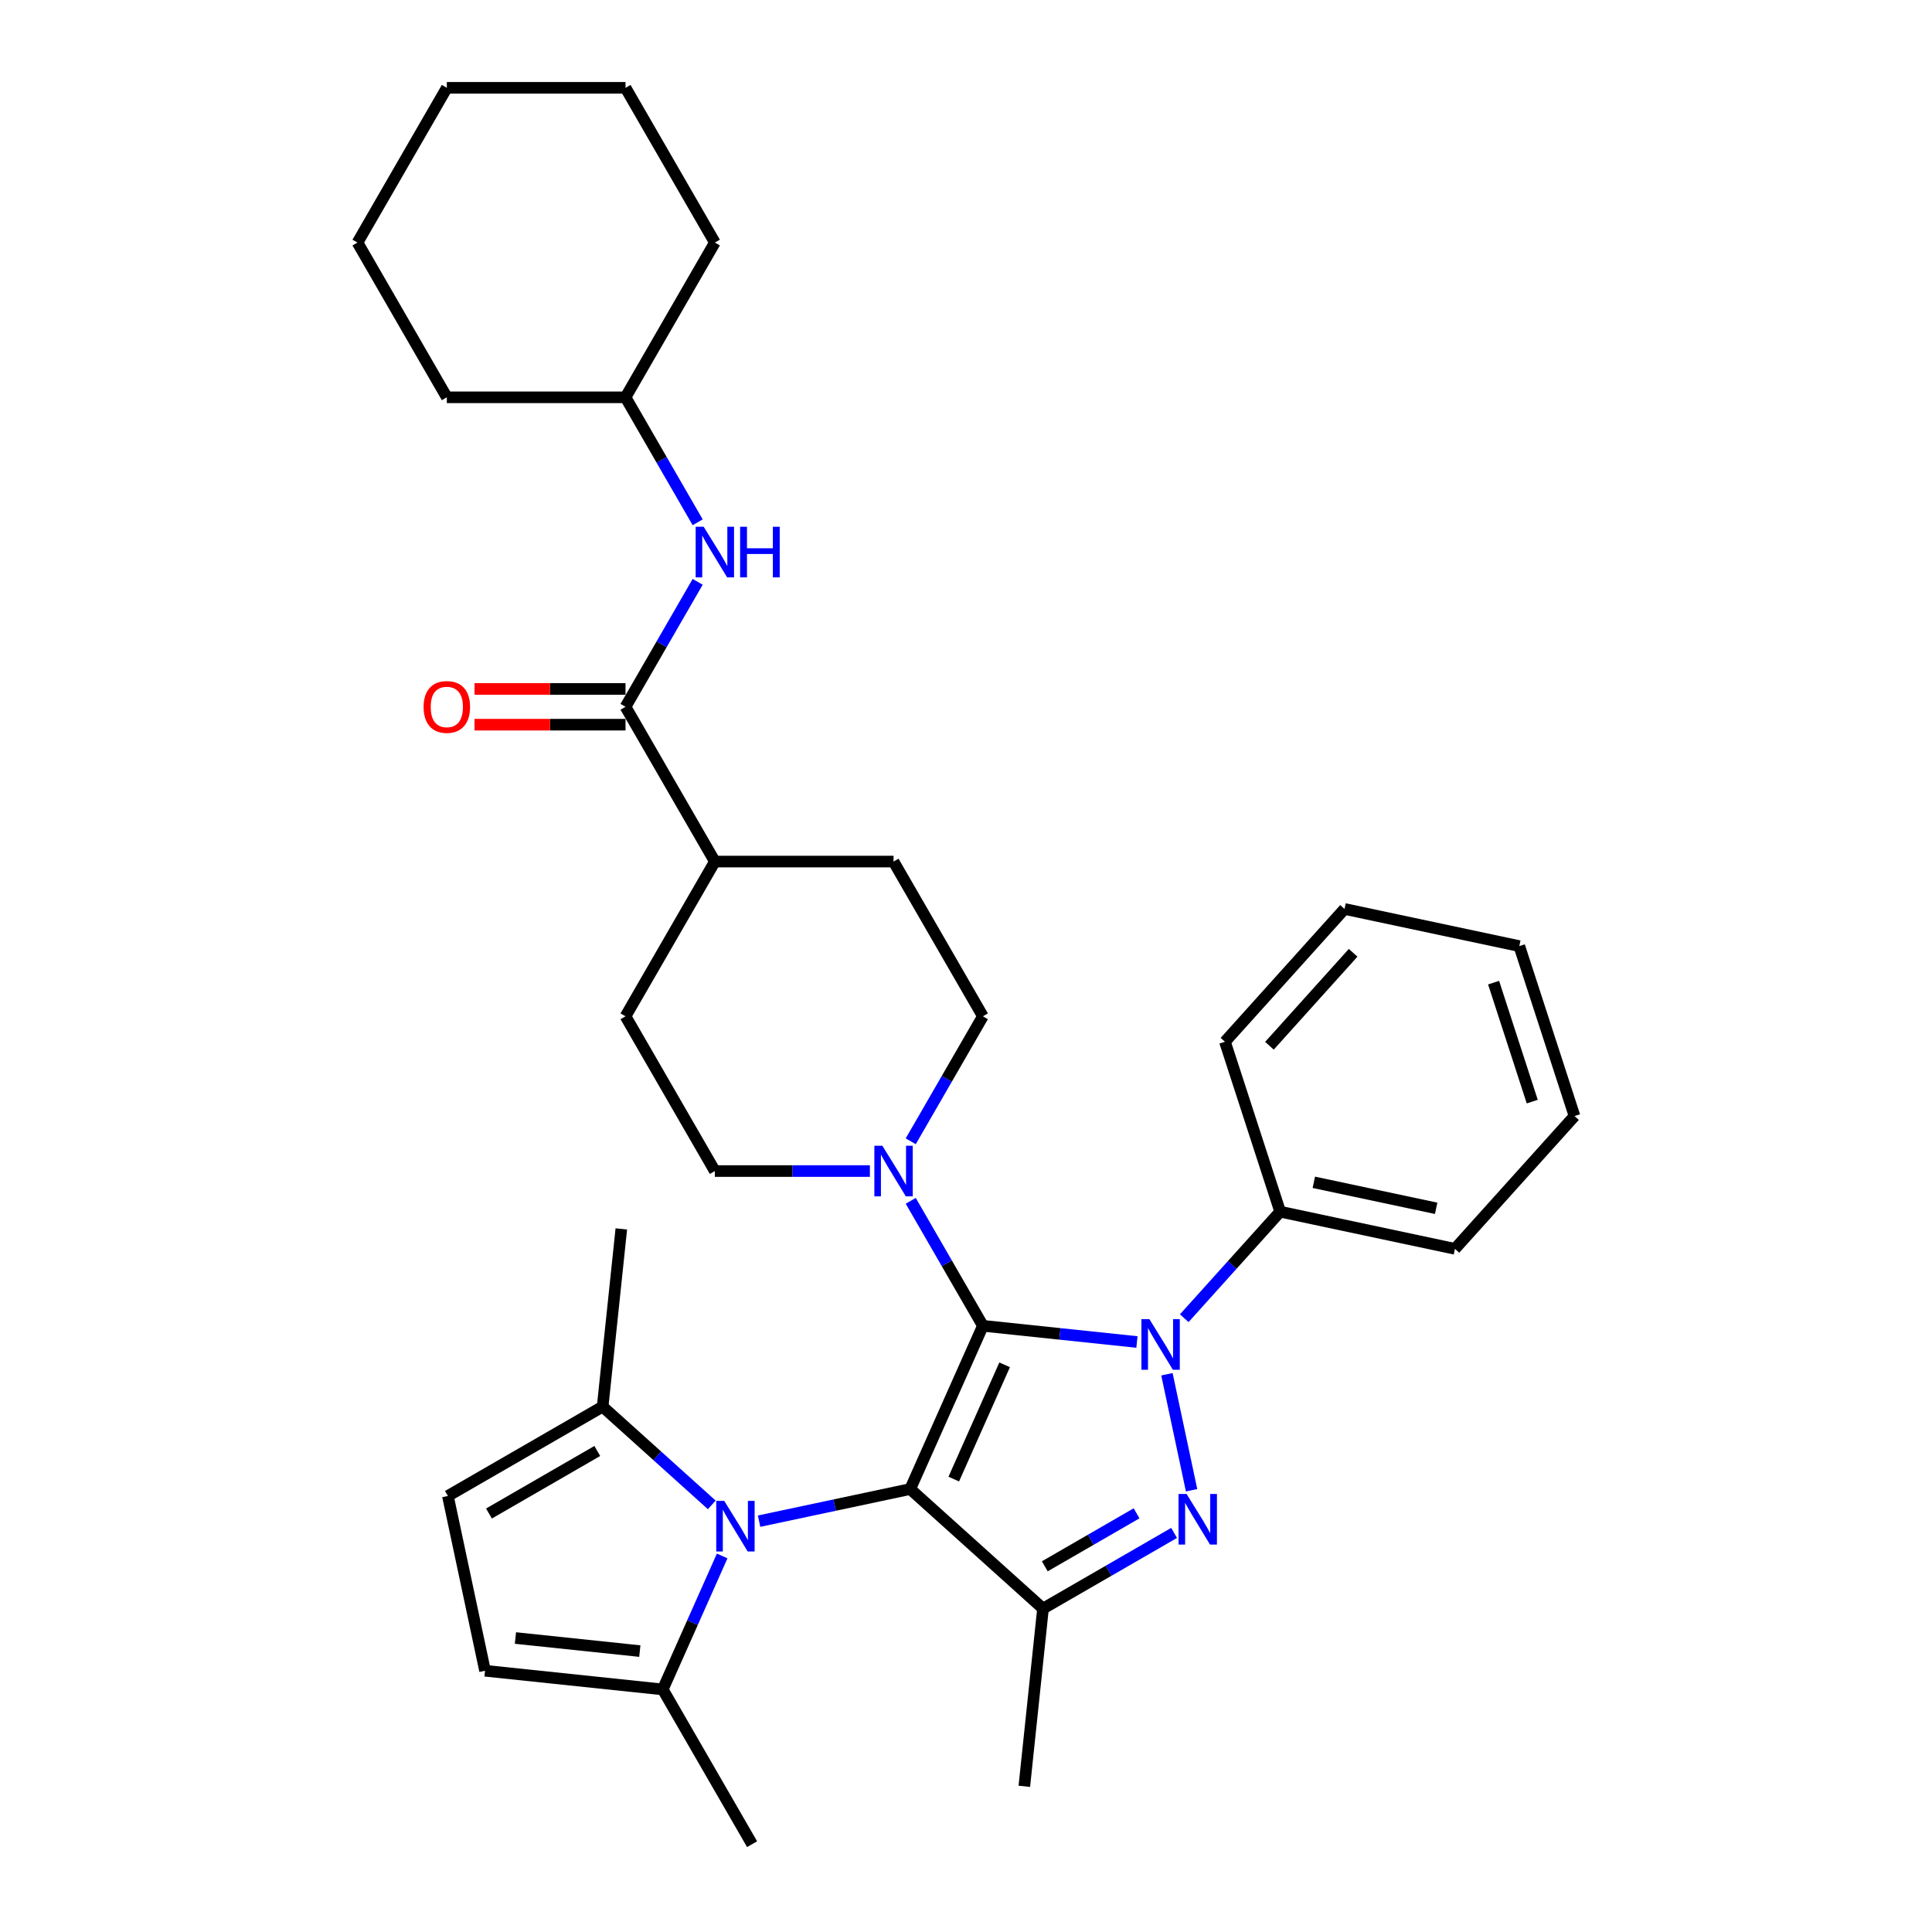 <?xml version='1.0' encoding='iso-8859-1'?>
<svg version='1.1' baseProfile='full'
              xmlns='http://www.w3.org/2000/svg'
                      xmlns:rdkit='http://www.rdkit.org/xml'
                      xmlns:xlink='http://www.w3.org/1999/xlink'
                  xml:space='preserve'
width='1000px' height='1000px' viewBox='0 0 1000 1000'>
<!-- END OF HEADER -->
<rect style='opacity:1.0;fill:#FFFFFF;stroke:none' width='1000' height='1000' x='0' y='0'> </rect>
<path class='bond-0' d='M 508.743,686.234 L 471.125,770.726' style='fill:none;fill-rule:evenodd;stroke:#000000;stroke-width:6px;stroke-linecap:butt;stroke-linejoin:miter;stroke-opacity:1' />
<path class='bond-0' d='M 519.999,706.431 L 493.666,765.576' style='fill:none;fill-rule:evenodd;stroke:#000000;stroke-width:6px;stroke-linecap:butt;stroke-linejoin:miter;stroke-opacity:1' />
<path class='bond-1' d='M 508.743,686.234 L 548.612,690.424' style='fill:none;fill-rule:evenodd;stroke:#000000;stroke-width:6px;stroke-linecap:butt;stroke-linejoin:miter;stroke-opacity:1' />
<path class='bond-1' d='M 548.612,690.424 L 588.48,694.614' style='fill:none;fill-rule:evenodd;stroke:#0000FF;stroke-width:6px;stroke-linecap:butt;stroke-linejoin:miter;stroke-opacity:1' />
<path class='bond-5' d='M 508.743,686.234 L 490.069,653.889' style='fill:none;fill-rule:evenodd;stroke:#000000;stroke-width:6px;stroke-linecap:butt;stroke-linejoin:miter;stroke-opacity:1' />
<path class='bond-5' d='M 490.069,653.889 L 471.395,621.545' style='fill:none;fill-rule:evenodd;stroke:#0000FF;stroke-width:6px;stroke-linecap:butt;stroke-linejoin:miter;stroke-opacity:1' />
<path class='bond-3' d='M 471.125,770.726 L 539.857,832.613' style='fill:none;fill-rule:evenodd;stroke:#000000;stroke-width:6px;stroke-linecap:butt;stroke-linejoin:miter;stroke-opacity:1' />
<path class='bond-4' d='M 471.125,770.726 L 432.014,779.039' style='fill:none;fill-rule:evenodd;stroke:#000000;stroke-width:6px;stroke-linecap:butt;stroke-linejoin:miter;stroke-opacity:1' />
<path class='bond-4' d='M 432.014,779.039 L 392.903,787.353' style='fill:none;fill-rule:evenodd;stroke:#0000FF;stroke-width:6px;stroke-linecap:butt;stroke-linejoin:miter;stroke-opacity:1' />
<path class='bond-2' d='M 604,711.31 L 616.763,771.354' style='fill:none;fill-rule:evenodd;stroke:#0000FF;stroke-width:6px;stroke-linecap:butt;stroke-linejoin:miter;stroke-opacity:1' />
<path class='bond-12' d='M 612.971,682.301 L 637.791,654.735' style='fill:none;fill-rule:evenodd;stroke:#0000FF;stroke-width:6px;stroke-linecap:butt;stroke-linejoin:miter;stroke-opacity:1' />
<path class='bond-12' d='M 637.791,654.735 L 662.612,627.169' style='fill:none;fill-rule:evenodd;stroke:#000000;stroke-width:6px;stroke-linecap:butt;stroke-linejoin:miter;stroke-opacity:1' />
<path class='bond-33' d='M 607.709,793.439 L 573.783,813.026' style='fill:none;fill-rule:evenodd;stroke:#0000FF;stroke-width:6px;stroke-linecap:butt;stroke-linejoin:miter;stroke-opacity:1' />
<path class='bond-33' d='M 573.783,813.026 L 539.857,832.613' style='fill:none;fill-rule:evenodd;stroke:#000000;stroke-width:6px;stroke-linecap:butt;stroke-linejoin:miter;stroke-opacity:1' />
<path class='bond-33' d='M 588.283,783.295 L 564.534,797.006' style='fill:none;fill-rule:evenodd;stroke:#0000FF;stroke-width:6px;stroke-linecap:butt;stroke-linejoin:miter;stroke-opacity:1' />
<path class='bond-33' d='M 564.534,797.006 L 540.786,810.717' style='fill:none;fill-rule:evenodd;stroke:#000000;stroke-width:6px;stroke-linecap:butt;stroke-linejoin:miter;stroke-opacity:1' />
<path class='bond-19' d='M 539.857,832.613 L 530.19,924.595' style='fill:none;fill-rule:evenodd;stroke:#000000;stroke-width:6px;stroke-linecap:butt;stroke-linejoin:miter;stroke-opacity:1' />
<path class='bond-6' d='M 373.797,805.364 L 358.418,839.906' style='fill:none;fill-rule:evenodd;stroke:#0000FF;stroke-width:6px;stroke-linecap:butt;stroke-linejoin:miter;stroke-opacity:1' />
<path class='bond-6' d='M 358.418,839.906 L 343.039,874.448' style='fill:none;fill-rule:evenodd;stroke:#000000;stroke-width:6px;stroke-linecap:butt;stroke-linejoin:miter;stroke-opacity:1' />
<path class='bond-7' d='M 368.412,778.93 L 340.169,753.499' style='fill:none;fill-rule:evenodd;stroke:#0000FF;stroke-width:6px;stroke-linecap:butt;stroke-linejoin:miter;stroke-opacity:1' />
<path class='bond-7' d='M 340.169,753.499 L 311.925,728.069' style='fill:none;fill-rule:evenodd;stroke:#000000;stroke-width:6px;stroke-linecap:butt;stroke-linejoin:miter;stroke-opacity:1' />
<path class='bond-14' d='M 471.395,590.728 L 490.069,558.383' style='fill:none;fill-rule:evenodd;stroke:#0000FF;stroke-width:6px;stroke-linecap:butt;stroke-linejoin:miter;stroke-opacity:1' />
<path class='bond-14' d='M 490.069,558.383 L 508.743,526.039' style='fill:none;fill-rule:evenodd;stroke:#000000;stroke-width:6px;stroke-linecap:butt;stroke-linejoin:miter;stroke-opacity:1' />
<path class='bond-15' d='M 450.254,606.136 L 410.132,606.136' style='fill:none;fill-rule:evenodd;stroke:#0000FF;stroke-width:6px;stroke-linecap:butt;stroke-linejoin:miter;stroke-opacity:1' />
<path class='bond-15' d='M 410.132,606.136 L 370.011,606.136' style='fill:none;fill-rule:evenodd;stroke:#000000;stroke-width:6px;stroke-linecap:butt;stroke-linejoin:miter;stroke-opacity:1' />
<path class='bond-9' d='M 343.039,874.448 L 251.057,864.78' style='fill:none;fill-rule:evenodd;stroke:#000000;stroke-width:6px;stroke-linecap:butt;stroke-linejoin:miter;stroke-opacity:1' />
<path class='bond-9' d='M 331.175,854.602 L 266.788,847.834' style='fill:none;fill-rule:evenodd;stroke:#000000;stroke-width:6px;stroke-linecap:butt;stroke-linejoin:miter;stroke-opacity:1' />
<path class='bond-21' d='M 343.039,874.448 L 389.283,954.545' style='fill:none;fill-rule:evenodd;stroke:#000000;stroke-width:6px;stroke-linecap:butt;stroke-linejoin:miter;stroke-opacity:1' />
<path class='bond-10' d='M 311.925,728.069 L 231.828,774.313' style='fill:none;fill-rule:evenodd;stroke:#000000;stroke-width:6px;stroke-linecap:butt;stroke-linejoin:miter;stroke-opacity:1' />
<path class='bond-10' d='M 309.159,751.025 L 253.091,783.396' style='fill:none;fill-rule:evenodd;stroke:#000000;stroke-width:6px;stroke-linecap:butt;stroke-linejoin:miter;stroke-opacity:1' />
<path class='bond-22' d='M 311.925,728.069 L 321.593,636.087' style='fill:none;fill-rule:evenodd;stroke:#000000;stroke-width:6px;stroke-linecap:butt;stroke-linejoin:miter;stroke-opacity:1' />
<path class='bond-8' d='M 323.766,365.844 L 370.011,445.942' style='fill:none;fill-rule:evenodd;stroke:#000000;stroke-width:6px;stroke-linecap:butt;stroke-linejoin:miter;stroke-opacity:1' />
<path class='bond-11' d='M 323.766,365.844 L 342.44,333.5' style='fill:none;fill-rule:evenodd;stroke:#000000;stroke-width:6px;stroke-linecap:butt;stroke-linejoin:miter;stroke-opacity:1' />
<path class='bond-11' d='M 342.44,333.5 L 361.114,301.155' style='fill:none;fill-rule:evenodd;stroke:#0000FF;stroke-width:6px;stroke-linecap:butt;stroke-linejoin:miter;stroke-opacity:1' />
<path class='bond-16' d='M 323.766,356.595 L 284.69,356.595' style='fill:none;fill-rule:evenodd;stroke:#000000;stroke-width:6px;stroke-linecap:butt;stroke-linejoin:miter;stroke-opacity:1' />
<path class='bond-16' d='M 284.69,356.595 L 245.614,356.595' style='fill:none;fill-rule:evenodd;stroke:#FF0000;stroke-width:6px;stroke-linecap:butt;stroke-linejoin:miter;stroke-opacity:1' />
<path class='bond-16' d='M 323.766,375.093 L 284.69,375.093' style='fill:none;fill-rule:evenodd;stroke:#000000;stroke-width:6px;stroke-linecap:butt;stroke-linejoin:miter;stroke-opacity:1' />
<path class='bond-16' d='M 284.69,375.093 L 245.614,375.093' style='fill:none;fill-rule:evenodd;stroke:#FF0000;stroke-width:6px;stroke-linecap:butt;stroke-linejoin:miter;stroke-opacity:1' />
<path class='bond-35' d='M 251.057,864.78 L 231.828,774.313' style='fill:none;fill-rule:evenodd;stroke:#000000;stroke-width:6px;stroke-linecap:butt;stroke-linejoin:miter;stroke-opacity:1' />
<path class='bond-20' d='M 361.114,270.338 L 342.44,237.994' style='fill:none;fill-rule:evenodd;stroke:#0000FF;stroke-width:6px;stroke-linecap:butt;stroke-linejoin:miter;stroke-opacity:1' />
<path class='bond-20' d='M 342.44,237.994 L 323.766,205.649' style='fill:none;fill-rule:evenodd;stroke:#000000;stroke-width:6px;stroke-linecap:butt;stroke-linejoin:miter;stroke-opacity:1' />
<path class='bond-23' d='M 662.612,627.169 L 753.08,646.398' style='fill:none;fill-rule:evenodd;stroke:#000000;stroke-width:6px;stroke-linecap:butt;stroke-linejoin:miter;stroke-opacity:1' />
<path class='bond-23' d='M 680.028,611.96 L 743.355,625.421' style='fill:none;fill-rule:evenodd;stroke:#000000;stroke-width:6px;stroke-linecap:butt;stroke-linejoin:miter;stroke-opacity:1' />
<path class='bond-24' d='M 662.612,627.169 L 634.032,539.207' style='fill:none;fill-rule:evenodd;stroke:#000000;stroke-width:6px;stroke-linecap:butt;stroke-linejoin:miter;stroke-opacity:1' />
<path class='bond-13' d='M 370.011,445.942 L 323.766,526.039' style='fill:none;fill-rule:evenodd;stroke:#000000;stroke-width:6px;stroke-linecap:butt;stroke-linejoin:miter;stroke-opacity:1' />
<path class='bond-34' d='M 370.011,445.942 L 462.499,445.942' style='fill:none;fill-rule:evenodd;stroke:#000000;stroke-width:6px;stroke-linecap:butt;stroke-linejoin:miter;stroke-opacity:1' />
<path class='bond-17' d='M 508.743,526.039 L 462.499,445.942' style='fill:none;fill-rule:evenodd;stroke:#000000;stroke-width:6px;stroke-linecap:butt;stroke-linejoin:miter;stroke-opacity:1' />
<path class='bond-18' d='M 370.011,606.136 L 323.766,526.039' style='fill:none;fill-rule:evenodd;stroke:#000000;stroke-width:6px;stroke-linecap:butt;stroke-linejoin:miter;stroke-opacity:1' />
<path class='bond-25' d='M 323.766,205.649 L 370.011,125.552' style='fill:none;fill-rule:evenodd;stroke:#000000;stroke-width:6px;stroke-linecap:butt;stroke-linejoin:miter;stroke-opacity:1' />
<path class='bond-26' d='M 323.766,205.649 L 231.278,205.649' style='fill:none;fill-rule:evenodd;stroke:#000000;stroke-width:6px;stroke-linecap:butt;stroke-linejoin:miter;stroke-opacity:1' />
<path class='bond-28' d='M 753.08,646.398 L 814.966,577.666' style='fill:none;fill-rule:evenodd;stroke:#000000;stroke-width:6px;stroke-linecap:butt;stroke-linejoin:miter;stroke-opacity:1' />
<path class='bond-27' d='M 634.032,539.207 L 695.918,470.475' style='fill:none;fill-rule:evenodd;stroke:#000000;stroke-width:6px;stroke-linecap:butt;stroke-linejoin:miter;stroke-opacity:1' />
<path class='bond-27' d='M 657.061,541.275 L 700.382,493.162' style='fill:none;fill-rule:evenodd;stroke:#000000;stroke-width:6px;stroke-linecap:butt;stroke-linejoin:miter;stroke-opacity:1' />
<path class='bond-29' d='M 370.011,125.552 L 323.766,45.455' style='fill:none;fill-rule:evenodd;stroke:#000000;stroke-width:6px;stroke-linecap:butt;stroke-linejoin:miter;stroke-opacity:1' />
<path class='bond-30' d='M 231.278,205.649 L 185.034,125.552' style='fill:none;fill-rule:evenodd;stroke:#000000;stroke-width:6px;stroke-linecap:butt;stroke-linejoin:miter;stroke-opacity:1' />
<path class='bond-31' d='M 695.918,470.475 L 786.386,489.704' style='fill:none;fill-rule:evenodd;stroke:#000000;stroke-width:6px;stroke-linecap:butt;stroke-linejoin:miter;stroke-opacity:1' />
<path class='bond-36' d='M 814.966,577.666 L 786.386,489.704' style='fill:none;fill-rule:evenodd;stroke:#000000;stroke-width:6px;stroke-linecap:butt;stroke-linejoin:miter;stroke-opacity:1' />
<path class='bond-36' d='M 793.087,570.188 L 773.081,508.615' style='fill:none;fill-rule:evenodd;stroke:#000000;stroke-width:6px;stroke-linecap:butt;stroke-linejoin:miter;stroke-opacity:1' />
<path class='bond-37' d='M 323.766,45.455 L 231.278,45.455' style='fill:none;fill-rule:evenodd;stroke:#000000;stroke-width:6px;stroke-linecap:butt;stroke-linejoin:miter;stroke-opacity:1' />
<path class='bond-32' d='M 185.034,125.552 L 231.278,45.455' style='fill:none;fill-rule:evenodd;stroke:#000000;stroke-width:6px;stroke-linecap:butt;stroke-linejoin:miter;stroke-opacity:1' />
<path  class='atom-2' d='M 594.935 682.805
L 603.518 696.678
Q 604.369 698.047, 605.738 700.526
Q 607.107 703.005, 607.181 703.152
L 607.181 682.805
L 610.658 682.805
L 610.658 708.998
L 607.07 708.998
L 597.858 693.83
Q 596.785 692.054, 595.638 690.019
Q 594.528 687.984, 594.196 687.355
L 594.196 708.998
L 590.792 708.998
L 590.792 682.805
L 594.935 682.805
' fill='#0000FF'/>
<path  class='atom-3' d='M 614.165 773.272
L 622.748 787.146
Q 623.599 788.515, 624.968 790.993
Q 626.336 793.472, 626.41 793.62
L 626.41 773.272
L 629.888 773.272
L 629.888 799.465
L 626.299 799.465
L 617.088 784.297
Q 616.015 782.521, 614.868 780.487
Q 613.758 778.452, 613.425 777.823
L 613.425 799.465
L 610.021 799.465
L 610.021 773.272
L 614.165 773.272
' fill='#0000FF'/>
<path  class='atom-5' d='M 374.868 776.859
L 383.451 790.733
Q 384.302 792.101, 385.67 794.58
Q 387.039 797.059, 387.113 797.207
L 387.113 776.859
L 390.591 776.859
L 390.591 803.052
L 387.002 803.052
L 377.79 787.884
Q 376.717 786.108, 375.571 784.073
Q 374.461 782.039, 374.128 781.41
L 374.128 803.052
L 370.724 803.052
L 370.724 776.859
L 374.868 776.859
' fill='#0000FF'/>
<path  class='atom-6' d='M 456.709 593.04
L 465.292 606.913
Q 466.143 608.282, 467.512 610.761
Q 468.881 613.239, 468.955 613.387
L 468.955 593.04
L 472.432 593.04
L 472.432 619.233
L 468.844 619.233
L 459.632 604.065
Q 458.559 602.289, 457.412 600.254
Q 456.302 598.219, 455.969 597.59
L 455.969 619.233
L 452.566 619.233
L 452.566 593.04
L 456.709 593.04
' fill='#0000FF'/>
<path  class='atom-12' d='M 364.221 272.65
L 372.804 286.524
Q 373.655 287.892, 375.023 290.371
Q 376.392 292.85, 376.466 292.998
L 376.466 272.65
L 379.944 272.65
L 379.944 298.843
L 376.355 298.843
L 367.143 283.675
Q 366.071 281.899, 364.924 279.864
Q 363.814 277.83, 363.481 277.201
L 363.481 298.843
L 360.077 298.843
L 360.077 272.65
L 364.221 272.65
' fill='#0000FF'/>
<path  class='atom-12' d='M 383.088 272.65
L 386.64 272.65
L 386.64 283.786
L 400.032 283.786
L 400.032 272.65
L 403.584 272.65
L 403.584 298.843
L 400.032 298.843
L 400.032 286.746
L 386.64 286.746
L 386.64 298.843
L 383.088 298.843
L 383.088 272.65
' fill='#0000FF'/>
<path  class='atom-17' d='M 219.254 365.918
Q 219.254 359.629, 222.362 356.114
Q 225.47 352.6, 231.278 352.6
Q 237.086 352.6, 240.194 356.114
Q 243.301 359.629, 243.301 365.918
Q 243.301 372.281, 240.157 375.907
Q 237.012 379.495, 231.278 379.495
Q 225.507 379.495, 222.362 375.907
Q 219.254 372.318, 219.254 365.918
M 231.278 376.536
Q 235.273 376.536, 237.419 373.872
Q 239.602 371.171, 239.602 365.918
Q 239.602 360.776, 237.419 358.186
Q 235.273 355.559, 231.278 355.559
Q 227.282 355.559, 225.1 358.149
Q 222.954 360.739, 222.954 365.918
Q 222.954 371.208, 225.1 373.872
Q 227.282 376.536, 231.278 376.536
' fill='#FF0000'/>
</svg>
